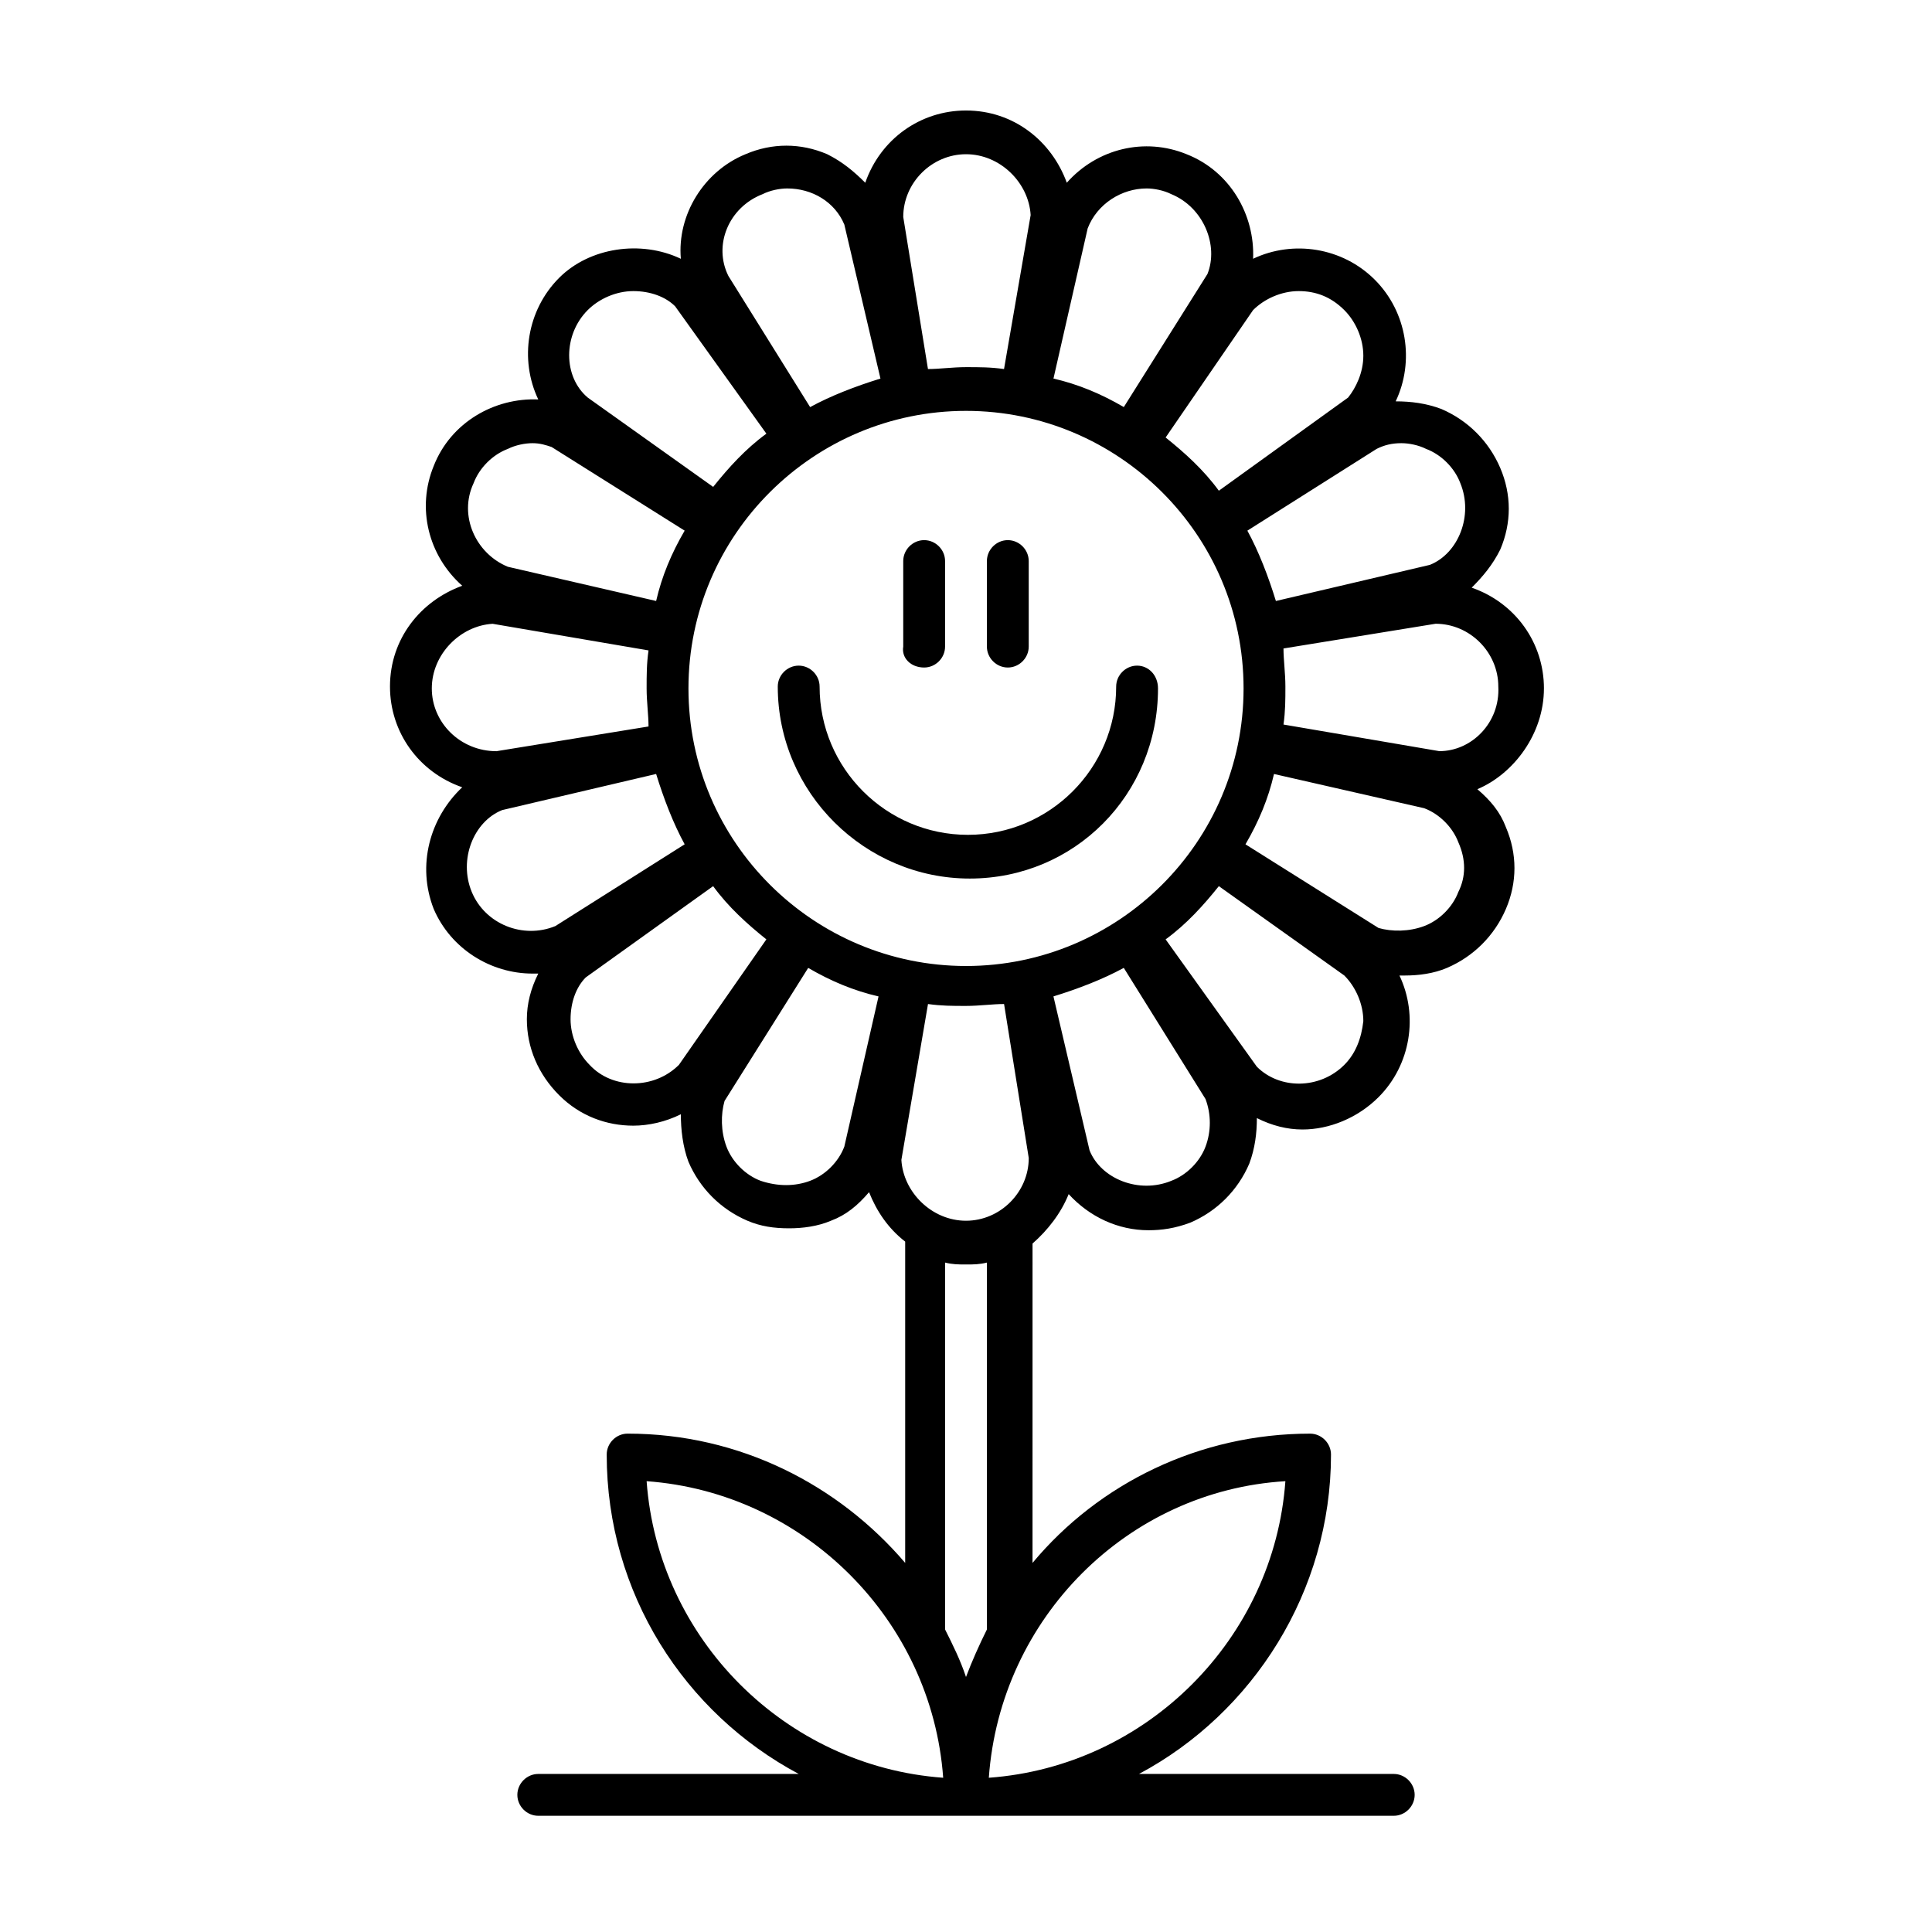 <?xml version="1.0" encoding="UTF-8"?>
<!-- Uploaded to: ICON Repo, www.iconrepo.com, Generator: ICON Repo Mixer Tools -->
<svg fill="#000000" width="800px" height="800px" version="1.1" viewBox="144 144 512 512" xmlns="http://www.w3.org/2000/svg">
 <g>
  <path d="m445.34 320.4c-3.023 0-5.543 2.519-5.543 5.543 0 21.664-17.633 39.297-39.297 39.297s-39.297-17.633-39.297-39.297c0-3.023-2.519-5.543-5.543-5.543-3.023 0-5.543 2.519-5.543 5.543 0 28.215 23.176 50.883 50.883 50.883 27.715 0 49.883-22.168 49.883-50.383 0-3.527-2.519-6.043-5.543-6.043z"/>
  <path d="m388.91 320.9c3.023 0 5.543-2.519 5.543-5.543v-22.672c0-3.023-2.519-5.543-5.543-5.543-3.023 0-5.543 2.519-5.543 5.543v22.672c-0.504 3.023 2.016 5.543 5.543 5.543z"/>
  <path d="m411.08 320.9c3.023 0 5.543-2.519 5.543-5.543v-22.672c0-3.023-2.519-5.543-5.543-5.543-3.023 0-5.543 2.519-5.543 5.543v22.672c0 3.023 2.519 5.543 5.543 5.543z"/>
  <path d="m553.16 326.44c0-12.09-7.559-22.672-19.145-26.703 3.023-3.023 5.543-6.047 7.559-10.078 3.023-7.055 3.023-14.609 0-21.664-3.023-7.055-8.566-12.594-15.617-15.617-4.031-1.512-8.062-2.016-12.09-2.016 5.039-10.578 3.023-23.68-5.543-32.242-8.566-8.566-21.664-10.578-32.242-5.543 0.504-11.586-6.047-23.176-17.633-27.711-11.082-4.535-23.68-1.512-31.738 7.559-4.035-11.082-14.113-19.141-26.707-19.141-12.09 0-22.672 7.559-26.703 19.145-3.023-3.023-6.047-5.543-10.078-7.559-7.055-3.023-14.609-3.023-21.664 0-11.082 4.535-18.137 16.121-17.129 27.711-10.578-5.039-24.184-3.023-32.242 5.039-8.566 8.566-10.578 21.664-5.543 32.242-11.586-0.504-23.176 6.047-27.711 17.633-4.535 11.082-1.512 23.68 7.559 31.738-11.082 4.031-19.145 14.105-19.145 26.703 0 12.09 7.559 22.672 19.145 26.703-8.566 8.062-12.09 20.656-7.559 32.242 4.535 10.578 15.113 17.129 26.199 17.129h1.512c-2.016 4.031-3.023 8.062-3.023 12.09 0 7.559 3.023 14.609 8.566 20.152 5.543 5.543 12.594 8.062 19.648 8.062 4.031 0 8.566-1.008 12.594-3.023 0 4.031 0.504 8.566 2.016 12.594 3.023 7.055 8.566 12.594 15.617 15.617 3.527 1.512 7.055 2.016 11.082 2.016 3.527 0 7.559-0.504 11.082-2.016 4.031-1.512 7.055-4.031 10.078-7.559 2.016 5.039 5.039 9.574 9.574 13.098v85.145c-17.633-20.656-43.832-34.258-73.555-34.258-3.023 0-5.543 2.519-5.543 5.543 0 36.777 20.656 68.52 50.883 84.641l-69.02 0.004c-3.023 0-5.543 2.519-5.543 5.543 0 3.023 2.519 5.543 5.543 5.543h226.71c3.023 0 5.543-2.519 5.543-5.543 0-3.023-2.519-5.543-5.543-5.543h-67.512c30.23-16.121 50.883-48.367 50.883-84.641 0-3.023-2.519-5.543-5.543-5.543-29.223 0-55.922 13.098-73.555 34.258l0.004-84.637c4.031-3.527 7.559-8.062 9.574-13.098 5.543 6.047 13.098 9.574 21.16 9.574 3.527 0 7.055-0.504 11.082-2.016 7.055-3.023 12.594-8.566 15.617-15.617 1.512-4.031 2.016-8.062 2.016-12.09 4.031 2.016 8.062 3.023 12.09 3.023 7.055 0 14.609-3.023 20.152-8.566 8.566-8.566 10.578-21.664 5.543-32.242h1.512c3.527 0 7.559-0.504 11.082-2.016 7.055-3.023 12.594-8.566 15.617-15.617 3.023-7.055 3.023-14.609 0-21.664-1.512-4.031-4.031-7.055-7.559-10.078 9.574-4.035 17.637-14.613 17.637-26.707zm-44.336-63.48c2.016-1.008 4.031-1.512 6.551-1.512 2.016 0 4.535 0.504 6.551 1.512 4.031 1.512 7.559 5.039 9.07 9.07 3.527 8.566-0.504 18.641-8.062 21.664l-40.809 9.574c-2.016-6.551-4.535-13.098-7.559-18.641zm-108.82 137.04c-40.305 0-73.555-32.746-73.555-73.555-0.004-40.812 33.25-73.559 73.555-73.559s73.555 32.746 73.555 73.555-33.25 73.559-73.555 73.559zm16.625 50.883c0 9.07-7.559 16.625-16.625 16.625-9.07 0-16.625-7.559-17.129-16.121l7.055-41.312c3.527 0.504 6.551 0.504 10.078 0.504s7.055-0.504 10.078-0.504zm59.449-224.7c3.023-3.023 7.559-5.039 12.09-5.039 4.535 0 8.566 1.512 12.09 5.039 3.023 3.023 5.039 7.559 5.039 12.09 0 4.535-2.016 8.566-4.031 11.082l-34.258 24.691c-4.031-5.543-9.07-10.078-14.105-14.105zm-43.832-21.664c2.519-6.551 9.07-10.578 15.617-10.578 2.016 0 4.535 0.504 6.551 1.512 8.566 3.527 12.594 13.602 9.574 21.16l-22.168 35.266c-6.047-3.527-12.09-6.047-18.641-7.559zm-32.242-19.648c9.07 0 16.625 7.559 17.129 16.121l-7.055 40.809c-3.527-0.504-6.551-0.504-10.078-0.504s-7.055 0.504-10.078 0.504l-6.551-40.305c0.004-9.066 7.562-16.625 16.633-16.625zm-53.91 10.582c2.016-1.008 4.535-1.512 6.551-1.512 6.551 0 12.594 3.527 15.113 9.574l9.574 40.809c-6.551 2.016-13.098 4.535-18.641 7.559l-21.664-34.762c-4.031-8.066 0-18.145 9.066-21.668zm-46.348 30.73c3.023-3.023 7.559-5.039 12.09-5.039 4.535 0 8.566 1.512 11.082 4.031l24.184 33.754c-5.543 4.031-10.078 9.07-14.105 14.105l-33.25-23.68c-6.551-5.539-6.551-16.621 0-23.172zm-30.23 45.848c1.512-4.031 5.039-7.559 9.07-9.07 2.016-1.008 4.535-1.512 6.551-1.512 2.016 0 3.527 0.504 5.039 1.008l35.266 22.168c-3.527 6.047-6.047 12.09-7.559 18.641l-39.297-9.066c-8.566-3.527-13.102-13.605-9.07-22.168zm-11.082 54.41c0-9.07 7.559-16.625 16.121-17.129l41.312 7.055c-0.504 3.527-0.504 6.551-0.504 10.078 0 3.527 0.504 7.055 0.504 10.078l-40.305 6.551c-9.574-0.008-17.129-7.562-17.129-16.633zm32.746 62.977c-8.566 3.527-18.641-0.504-22.168-9.07-3.527-8.566 0.504-18.641 8.062-21.664l40.809-9.574c2.016 6.551 4.535 13.098 7.559 18.641zm32.746 36.777c-6.551 6.551-17.633 6.551-23.68 0-3.023-3.023-5.039-7.559-5.039-12.09 0-4.535 1.512-8.566 4.031-11.082l33.754-24.184c4.031 5.543 9.07 10.078 14.105 14.105zm43.832 21.664c-1.512 4.031-5.039 7.559-9.07 9.07-4.031 1.512-8.566 1.512-13.098 0-4.031-1.512-7.559-5.039-9.07-9.07s-1.512-8.566-0.504-12.09l22.168-35.266c6.047 3.527 12.09 6.047 18.641 7.559zm-52.395 88.672c41.816 3.023 75.57 36.777 78.594 78.594-41.816-3.023-75.57-36.777-78.594-78.594zm169.28 0c-3.023 41.816-36.777 75.57-78.594 78.594 3.023-42.32 36.781-76.074 78.594-78.594zm-79.098 39.297c-2.016 4.031-4.031 8.566-5.543 12.594-1.512-4.535-3.527-8.566-5.543-12.594l0.004-97.234c2.016 0.504 3.527 0.504 5.543 0.504s3.527 0 5.543-0.504zm57.938-127.97c-1.512 4.031-5.039 7.559-9.07 9.07-8.566 3.527-18.641-0.504-21.664-8.062l-9.574-40.809c6.551-2.016 13.098-4.535 18.641-7.559l21.664 34.762c1.516 4.035 1.516 8.566 0.004 12.598zm36.781-21.664c-6.551 6.551-17.129 6.551-23.176 0.504l-24.184-33.754c5.543-4.031 10.078-9.07 14.105-14.105l33.25 23.68c3.023 3.023 5.039 7.559 5.039 12.09-0.504 4.535-2.012 8.562-5.035 11.586zm30.227-45.844c-1.512 4.031-5.039 7.559-9.07 9.07s-8.566 1.512-12.09 0.504l-35.266-22.168c3.527-6.047 6.047-12.09 7.559-18.641l39.801 9.07c4.031 1.512 7.559 5.039 9.07 9.07 2.012 4.527 2.012 9.062-0.004 13.094zm-5.039-37.285-41.312-7.055c0.504-3.527 0.504-6.551 0.504-10.078s-0.504-7.055-0.504-10.078l40.305-6.551c9.07 0 16.625 7.559 16.625 16.625 0.508 9.582-7.051 17.137-15.617 17.137z"/>
 </g>
</svg>